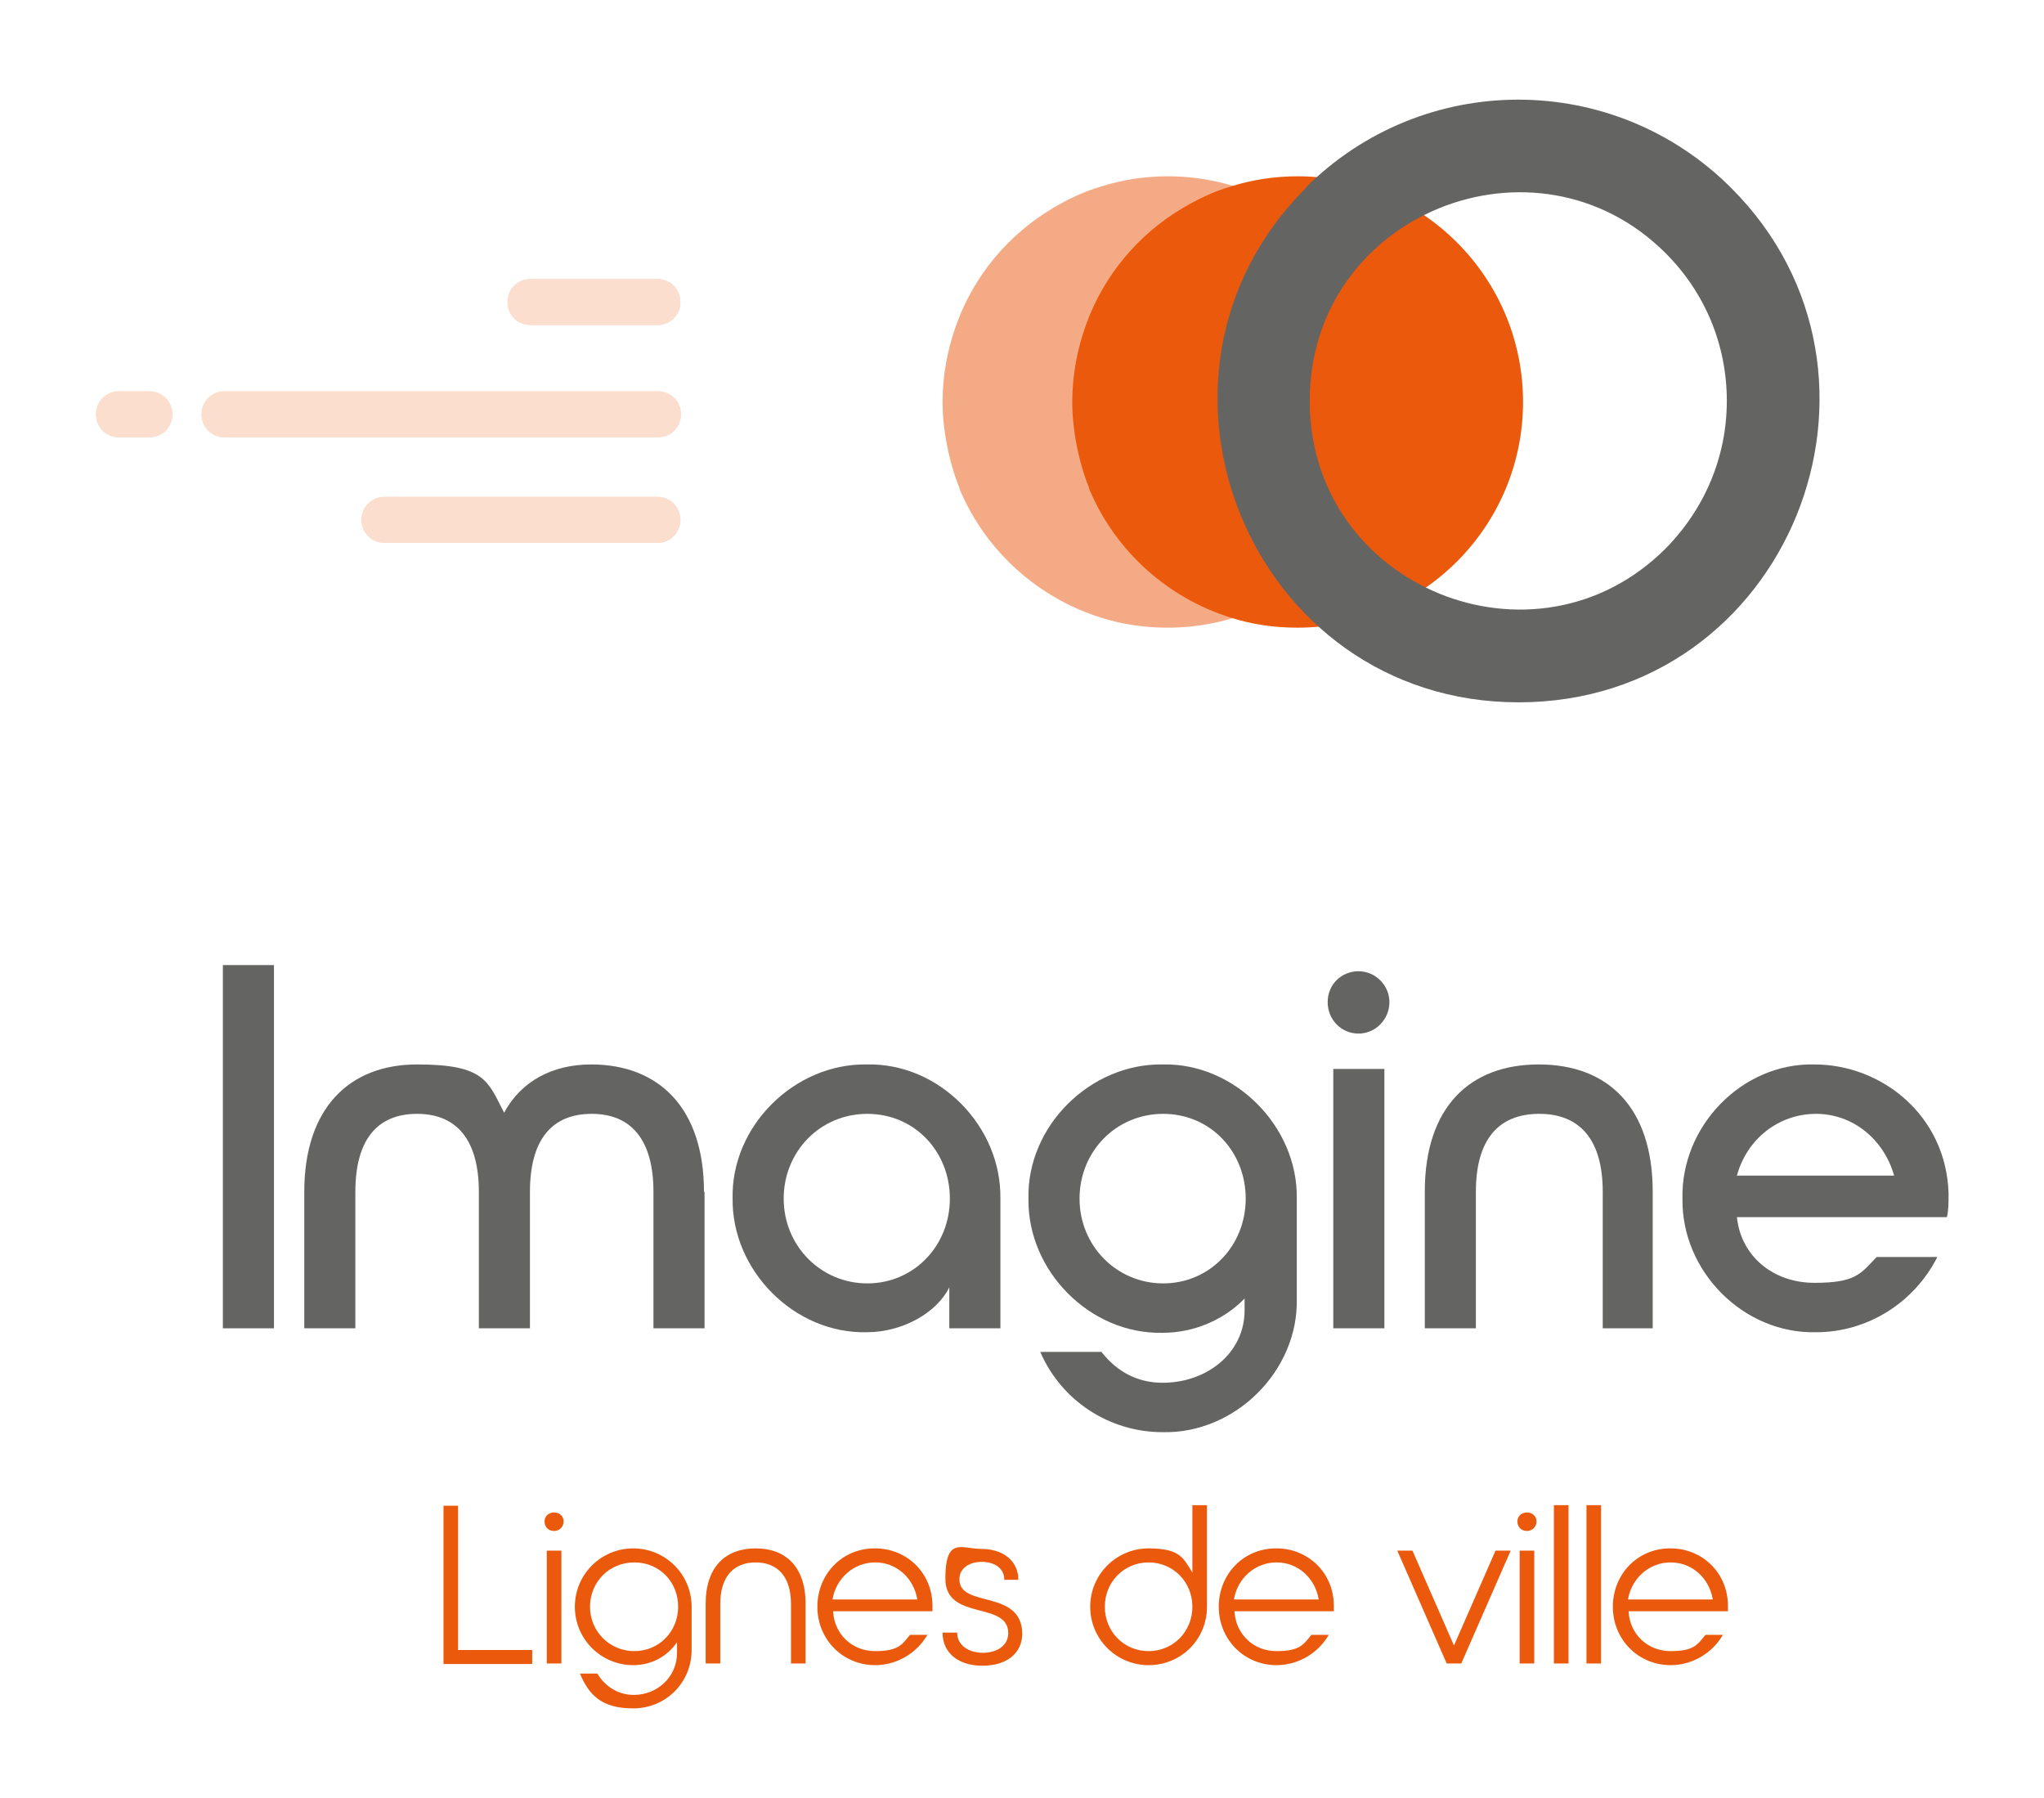 <?xml version="1.0" encoding="UTF-8"?>
<svg id="Calque_1" data-name="Calque 1" xmlns="http://www.w3.org/2000/svg" xmlns:xlink="http://www.w3.org/1999/xlink" version="1.1" viewBox="0 0 364.1 320.2">
  <defs>
    <style>
      .cls-1 {
        clip-path: url(#clippath);
      }

      .cls-2 {
        fill: #646463;
      }

      .cls-2, .cls-3, .cls-4, .cls-5 {
        stroke-width: 0px;
      }

      .cls-6, .cls-3, .cls-4, .cls-5 {
        fill: #ea590c;
      }

      .cls-7 {
        clip-path: url(#clippath-4);
      }

      .cls-8 {
        clip-path: url(#clippath-2);
      }

      .cls-9 {
        clip-path: url(#clippath-6);
      }

      .cls-3 {
        opacity: 0;
      }

      .cls-4 {
        opacity: .5;
      }

      .cls-10 {
        isolation: isolate;
        opacity: .2;
      }
    </style>
    <clipPath id="clippath">
      <path class="cls-5" d="M94.5,49.7c-2.3,0-4.1,1.8-4.1,4.1s1.8,4.1,4.1,4.1h22.6c2.3,0,4.1-1.8,4.1-4.1s-1.8-4.1-4.1-4.1h-22.6Z"/>
    </clipPath>
    <clipPath id="clippath-2">
      <path class="cls-5" d="M68.5,88.5c-2.3,0-4.1,1.8-4.1,4.1s1.8,4.1,4.1,4.1h48.6c2.3,0,4.1-1.8,4.1-4.1s-1.8-4.1-4.1-4.1h-48.6Z"/>
    </clipPath>
    <clipPath id="clippath-4">
      <path class="cls-5" d="M40,69.7c-2.3,0-4.1,1.8-4.1,4.1s1.8,4.1,4.1,4.1h77.2c2.3,0,4.1-1.8,4.1-4.1s-1.8-4.1-4.1-4.1H40Z"/>
    </clipPath>
    <clipPath id="clippath-6">
      <path class="cls-5" d="M21.2,69.7c-2.3,0-4.1,1.8-4.1,4.1s1.8,4.1,4.1,4.1h5.4c2.3,0,4.1-1.8,4.1-4.1s-1.8-4.1-4.1-4.1h-5.4Z"/>
    </clipPath>
  </defs>
  <path class="cls-3" d="M183.8,31.4c-4.1,0-8.1.6-11.9,1.8,0,0,0,0,0,0-3.1.9-6,2.3-8.7,3.9-7.9,4.7-14.1,12.1-17.2,20.9-1.5,4.2-2.4,8.8-2.4,13.6s1.1,10.6,3,15.3c0,.2.1.4.2.6,4.6,10.7,13.8,19,25,22.5,0,0,0,0,0,0,3.7,1.2,7.7,1.8,11.9,1.8,22.2,0,40.2-18,40.2-40.2s-18-40.2-40.2-40.2Z"/>
  <path class="cls-4" d="M208.1,31.4c-4.1,0-8.1.6-11.9,1.8,0,0,0,0,0,0-3.1.9-6,2.3-8.7,3.9-7.9,4.7-14.1,12.1-17.2,20.9-1.5,4.2-2.4,8.8-2.4,13.6s1.1,10.6,3,15.3c0,.2.1.4.2.6,4.6,10.7,13.8,19,25,22.5,0,0,0,0,0,0,3.7,1.2,7.7,1.8,11.9,1.8,22.2,0,40.2-18,40.2-40.2s-18-40.2-40.2-40.2Z"/>
  <g>
    <g>
      <path class="cls-5" d="M94.8,293.9v2.5h-15.8v-28.2h2.6v25.7h13.2Z"/>
      <path class="cls-5" d="M97,271c0-.9.7-1.6,1.7-1.6s1.7.7,1.7,1.6-.7,1.7-1.7,1.7-1.7-.7-1.7-1.7ZM97.4,276.2h2.6v20.1h-2.6v-20.1Z"/>
      <path class="cls-5" d="M103.4,298.1h3c1.4,2.3,3.7,3.8,6.5,3.8,4.2,0,7.7-3.2,7.7-7.5v-1.9c-1.7,2.5-4.5,4.1-7.8,4.1-5.7,0-10.4-4.6-10.4-10.4s4.7-10.4,10.4-10.4,10.4,4.6,10.4,10.4v7.7c0,5.8-4.6,10.4-10.4,10.4s-7.9-2.5-9.5-6.2ZM120.8,286.2c0-4.4-3.3-7.9-7.8-7.9s-7.9,3.5-7.9,7.9,3.5,7.9,7.9,7.9,7.8-3.5,7.8-7.9Z"/>
      <path class="cls-5" d="M143.5,296.3h-2.6v-10.6c0-5-2.5-7.4-6.3-7.4s-6.3,2.4-6.3,7.4v10.6h-2.6v-10.6c0-6.8,3.7-9.9,8.9-9.9s8.9,3.1,8.9,9.9v10.6Z"/>
      <path class="cls-5" d="M155.9,275.8c5.4,0,10.1,4.1,10.2,10.1,0,.4,0,.8,0,1.1h-17.7c.2,4,3.3,7.1,7.5,7.1s4.8-1.2,6.2-2.9h3.1c-1.9,3.3-5.5,5.4-9.3,5.4-5.8,0-10.3-4.6-10.3-10.4s4.4-10.4,10.2-10.4ZM163.4,284.9c-.6-3.7-3.6-6.6-7.5-6.6s-7,2.9-7.6,6.6h15Z"/>
      <path class="cls-5" d="M168,290.8h2.5c0,2.3,2.1,3.6,4.6,3.6s4.5-1.3,4.5-3.5c0-5.8-11.2-2.1-11.2-9.7s2.9-5.3,6.5-5.3,6.5,2,6.5,5.5h-2.5c0-2.1-1.8-3.2-4-3.2s-4,1.1-4,3.1c0,5.2,11,1.7,11.2,9.6,0,3.7-2.9,5.8-7.1,5.8s-7.1-2.2-7.1-5.9Z"/>
      <path class="cls-5" d="M204.6,296.6c-5.7,0-10.4-4.6-10.4-10.4s4.7-10.4,10.4-10.4,6.2,1.8,7.8,4.3v-12h2.6v18.1c0,5.8-4.6,10.4-10.4,10.4ZM196.8,286.2c0,4.4,3.4,7.9,7.8,7.9s7.8-3.5,7.8-7.9-3.4-7.9-7.8-7.9-7.8,3.5-7.8,7.9Z"/>
      <path class="cls-5" d="M227.4,275.8c5.4,0,10.1,4.1,10.2,10.1,0,.4,0,.8,0,1.1h-17.7c.2,4,3.3,7.1,7.5,7.1s4.8-1.2,6.2-2.9h3.1c-1.9,3.3-5.5,5.4-9.3,5.4-5.8,0-10.3-4.6-10.3-10.4s4.4-10.4,10.2-10.4ZM234.9,284.9c-.6-3.7-3.6-6.6-7.5-6.6s-7,2.9-7.6,6.6h15Z"/>
      <path class="cls-5" d="M248.9,276.2h2.7l7.4,16.9,7.4-16.9h2.7l-8.8,20.1h-2.6l-8.8-20.1Z"/>
      <path class="cls-5" d="M270.3,271c0-.9.7-1.6,1.7-1.6s1.7.7,1.7,1.6-.7,1.7-1.7,1.7-1.7-.7-1.7-1.7ZM270.7,276.2h2.6v20.1h-2.6v-20.1Z"/>
      <path class="cls-5" d="M276.8,296.3v-28.2h2.6v28.2h-2.6Z"/>
      <path class="cls-5" d="M282.6,296.3v-28.2h2.6v28.2h-2.6Z"/>
      <path class="cls-5" d="M297.6,275.8c5.4,0,10.1,4.1,10.2,10.1,0,.4,0,.8,0,1.1h-17.7c.2,4,3.3,7.1,7.5,7.1s4.8-1.2,6.2-2.9h3.1c-1.9,3.3-5.5,5.4-9.3,5.4-5.8,0-10.3-4.6-10.3-10.4s4.4-10.4,10.2-10.4ZM305.1,284.9c-.6-3.7-3.6-6.6-7.5-6.6s-7,2.9-7.6,6.6h15Z"/>
    </g>
    <rect class="cls-2" x="39.7" y="171.9" width="9.1" height="64.7"/>
  </g>
  <g>
    <path class="cls-2" d="M125.5,212.3v24.3h-9.1v-24.3c0-9.2-3.9-13.9-11-13.9s-11,4.6-11,13.9v24.3h-9.1v-24.3c0-9.2-3.9-13.9-11-13.9s-11,4.6-11,13.9v24.3h-9.1v-24.3c0-14.9,8-22.7,20.1-22.7s12.6,3,15.5,8.6c3-5.6,8.6-8.6,15.5-8.6,12.1,0,20.1,7.8,20.1,22.7"/>
    <path class="cls-2" d="M130.5,213.5c-.3-12.9,11-24.1,23.9-23.9,12.9-.3,24,11,23.8,23.9v23.1h-9.1v-7.3c-2.2,4.5-8.3,8-14.7,8-12.9.3-24.1-11-23.9-23.9M169.2,213.5c0-8.4-6.3-15.1-14.7-15.1s-14.9,6.7-14.9,15.1,6.6,15.1,14.9,15.1,14.7-6.7,14.7-15.1"/>
    <path class="cls-2" d="M185.3,240.8h10.9c2.9,3.7,6.6,5.5,10.9,5.5,7.9,0,14.6-5.3,14.6-12.9v-2.1c-3.7,3.8-9,6.1-14.6,6.1-12.9.3-24.1-11-23.9-23.9-.3-12.9,11-24.1,23.9-23.9,12.8-.3,24.1,11,23.9,23.9v17.8c.3,12.9-11,24.1-23.9,23.8-9.6,0-18.1-5.7-21.8-14.3M221.9,213.5c0-8.4-6.3-15.1-14.7-15.1s-14.9,6.7-14.9,15.1,6.6,15.1,14.9,15.1,14.7-6.7,14.7-15.1"/>
    <path class="cls-2" d="M236.5,178.5c0-3.2,2.5-5.5,5.5-5.5s5.5,2.5,5.5,5.5-2.4,5.6-5.5,5.6-5.5-2.5-5.5-5.6M237.5,190.4h9.1v46.2h-9.1v-46.2Z"/>
    <path class="cls-2" d="M294.6,236.6h-9.1v-24.3c0-9.2-4-13.9-11.3-13.9s-11.3,4.6-11.3,13.9v24.3h-9.1v-24.3c0-15.1,8-22.7,20.3-22.7s20.3,7.6,20.3,22.7v24.3Z"/>
    <path class="cls-2" d="M323.2,189.6c12,0,23.5,9.1,23.9,23,0,1.6,0,3-.3,4.2h-37.4c.7,6.9,6.4,11.7,13.8,11.7s8.2-1.6,11.1-4.6h10.8c-4.1,8.1-12.4,13.4-21.6,13.4-13,.3-24-10.9-23.8-23.8-.3-12.9,10.6-24.2,23.5-23.9M337.4,209.4c-1.8-6.4-7.3-11-13.9-11s-12.3,4.4-14.1,11h27.9Z"/>
  </g>
  <g class="cls-10">
    <g>
      <g>
        <path class="cls-6" d="M94.5,49.7c-2.3,0-4.1,1.8-4.1,4.1s1.8,4.1,4.1,4.1h22.6c2.3,0,4.1-1.8,4.1-4.1s-1.8-4.1-4.1-4.1h-22.6Z"/>
        <g class="cls-1">
          <rect class="cls-6" x="17.1" y="49.7" width="104.2" height="47.1"/>
        </g>
      </g>
      <g>
        <path class="cls-6" d="M68.5,88.5c-2.3,0-4.1,1.8-4.1,4.1s1.8,4.1,4.1,4.1h48.6c2.3,0,4.1-1.8,4.1-4.1s-1.8-4.1-4.1-4.1h-48.6Z"/>
        <g class="cls-8">
          <rect class="cls-6" x="17.1" y="49.7" width="104.2" height="47.1"/>
        </g>
      </g>
      <g>
        <path class="cls-6" d="M40,69.7c-2.3,0-4.1,1.8-4.1,4.1s1.8,4.1,4.1,4.1h77.2c2.3,0,4.1-1.8,4.1-4.1s-1.8-4.1-4.1-4.1H40Z"/>
        <g class="cls-7">
          <rect class="cls-6" x="17.1" y="49.7" width="104.2" height="47.1"/>
        </g>
      </g>
      <g>
        <path class="cls-6" d="M21.2,69.7c-2.3,0-4.1,1.8-4.1,4.1s1.8,4.1,4.1,4.1h5.4c2.3,0,4.1-1.8,4.1-4.1s-1.8-4.1-4.1-4.1h-5.4Z"/>
        <g class="cls-9">
          <rect class="cls-6" x="17.1" y="49.7" width="104.2" height="47.1"/>
        </g>
      </g>
    </g>
  </g>
  <path class="cls-5" d="M231.2,31.4c-4.1,0-8.1.6-11.9,1.8,0,0,0,0,0,0-3.1.9-6,2.3-8.7,3.9-7.9,4.7-14.1,12.1-17.2,20.9-1.5,4.2-2.4,8.8-2.4,13.6s1.1,10.6,3,15.3c0,.2.1.4.2.6,4.6,10.7,13.8,19,25,22.5,0,0,0,0,0,0,3.7,1.2,7.7,1.8,11.9,1.8,22.2,0,40.2-18,40.2-40.2s-18-40.2-40.2-40.2Z"/>
  <path class="cls-2" d="M232.6,33.5c-33.6,33.6-9.8,91.6,37.9,91.6,48.1,0,71.3-58.2,37.9-91.6-21-21-54.9-21-75.9,0M307.6,71.4h0c0,9.9-3.9,19.2-10.9,26.3-23.2,23.2-63.4,6.9-63.4-26.3,0-33.3,40.3-49.4,63.4-26.3,7,7,10.9,16.3,10.9,26.3"/>
</svg>